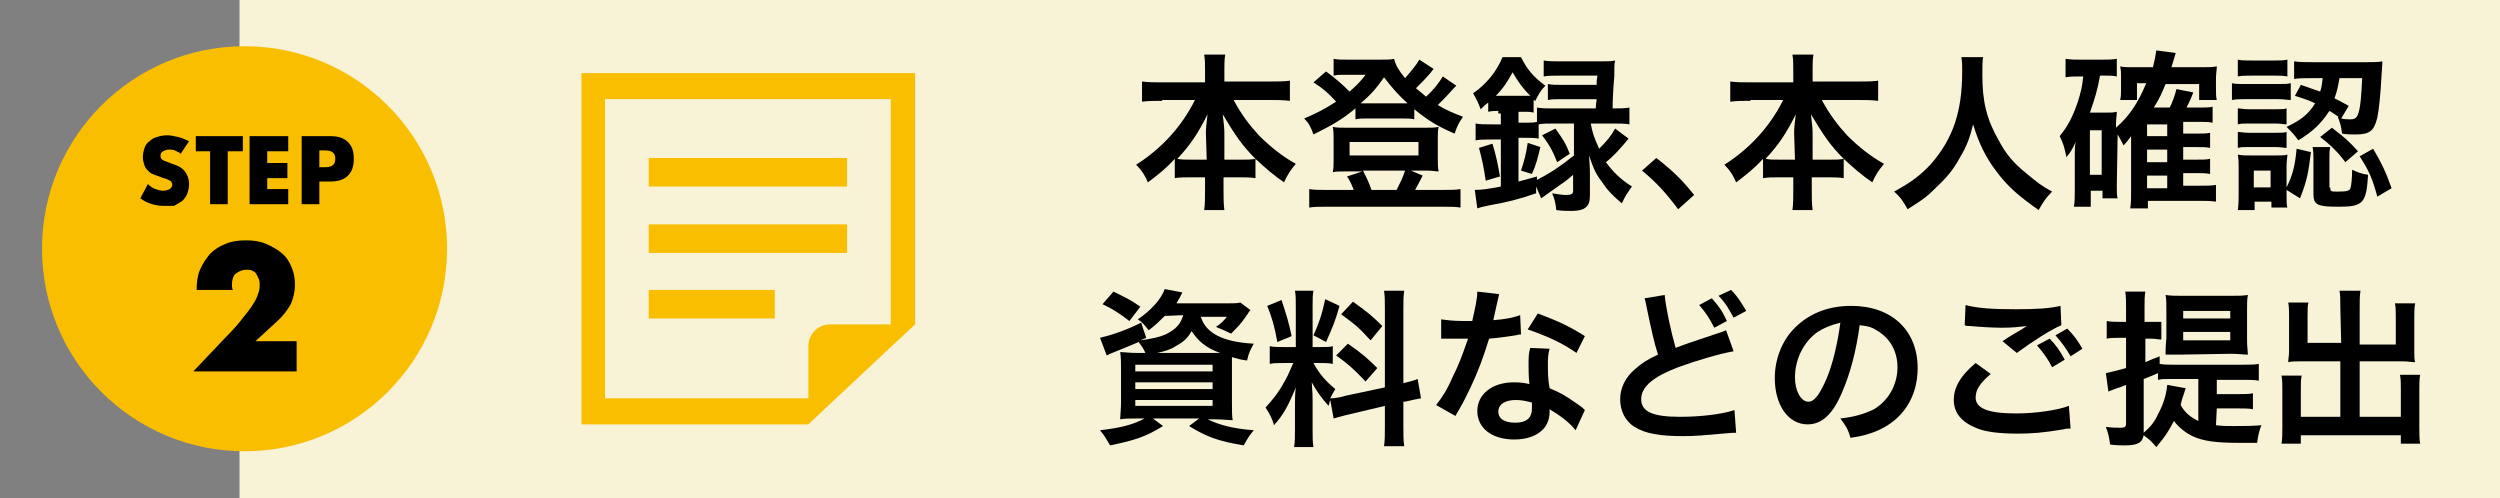 <?xml version="1.0" encoding="utf-8"?>
<!-- Generator: Adobe Illustrator 25.1.0, SVG Export Plug-In . SVG Version: 6.00 Build 0)  -->
<svg version="1.1" id="レイヤー_1" xmlns="http://www.w3.org/2000/svg" xmlns:xlink="http://www.w3.org/1999/xlink" x="0px"
	 y="0px" width="297.5px" height="59.3px" viewBox="0 0 297.5 59.3" style="enable-background:new 0 0 297.5 59.3;"
	 xml:space="preserve">
<rect x="0" y="0" width="297.5" height="59.3" fill="#808080" stroke="none"/>
<style type="text/css">
	.st0{fill:#F8F2D7;}
	.st1{fill:#F9BE00;}
</style>
<g id="レイヤー_5_1_">
	<rect x="28.5" y="-0.9" class="st0" width="270.4" height="61.2"/>
</g>
<g id="レイヤー_1_1_">
	<g id="レイヤー_2_1_">
	</g>
	<g id="レイヤー_3">
	</g>
	<g id="レイヤー_4">
	</g>
	<g id="レイヤー_5">
	</g>
	<g id="レイヤー_6">
	</g>
	<g id="レイヤー_7">
	</g>
	<g id="レイヤー_8">
	</g>
	<g id="_x32_">
	</g>
	<g id="_x33_">
	</g>
</g>
<g id="レイヤー_2_2_">
	<g>
		<g>
			<path d="M138.3,12c-0.9,0-1.6,0-2.4,0.1V9.7c0.8,0.1,1.4,0.1,2.4,0.1h5.1V8.4c0-0.8,0-1.3-0.1-1.9h2.5c-0.1,0.6-0.1,1.1-0.1,1.8
				v1.4h5.4c1,0,1.7,0,2.4-0.1V12c-0.9-0.1-1.5-0.1-2.4-0.1h-4.3c0.9,1.7,1.9,3,3,4.2c1.4,1.4,2.8,2.5,4.4,3.4
				c-0.6,0.7-1,1.3-1.4,2.2c-1.3-0.9-2.1-1.6-3.4-2.8v2.3c-0.6-0.1-1.2-0.1-2-0.1h-1.8v1.4c0,0.9,0,1.8,0.1,2.5h-2.4
				c0.1-0.7,0.1-1.5,0.1-2.5v-1.4h-1.6c-0.8,0-1.4,0-2,0.1v-2.3c-1.1,1.2-2,1.9-3.2,2.8c-0.4-0.9-0.7-1.4-1.4-2.1
				c3-1.9,5.4-4.5,7-7.7h-3.9L138.3,12L138.3,12z M143.5,15.8c0-0.6,0.1-1.4,0.2-2.2c-1.1,2.2-2,3.6-3.6,5.3
				c0.5,0.1,0.9,0.1,1.8,0.1h1.7L143.5,15.8C143.6,15.8,143.5,15.8,143.5,15.8z M147.6,19c0.9,0,1.3,0,1.8-0.1
				c-1.6-1.6-2.4-2.8-3.9-5.3c0.1,0.8,0.2,1.6,0.2,2.2V19H147.6L147.6,19z"/>
			<path d="M173.3,10.2c-0.2,0.2-0.2,0.2-0.4,0.4c-0.5,0.6-1.2,1.3-1.8,1.9c1,0.6,1.7,0.9,3,1.4c-0.5,0.7-0.7,1.1-1,2
				c-2.1-0.9-3.2-1.6-4.8-2.9v1.2c-0.4-0.1-0.7-0.1-1.3-0.1h-4.4c-0.5,0-0.9,0-1.3,0.1v-1.3c-1.7,1.4-2.8,2-5,3.1
				c-0.3-0.9-0.6-1.4-1.1-1.9c1.4-0.6,2.4-1.1,3.8-2c-1-1.1-1.6-1.6-2.7-2.3l1.5-1.3c1.1,0.8,2,1.6,2.8,2.4c0.9-0.8,1.3-1.2,1.9-2
				h-2.6c-0.4,0-0.8,0-1.2,0.1V7c0.5,0.1,0.8,0.1,1.7,0.1h3.8c0.9,0,1.3,0,1.7-0.1c0.2,0.8,0.5,1.3,1.3,2.3c0.7-0.8,1.3-1.5,1.7-2.2
				l1.7,1.1c-0.5,0.7-1.4,1.6-2.1,2.3c0.5,0.4,0.7,0.6,1.2,1c0.9-0.8,1.5-1.6,2-2.4L173.3,10.2z M161.1,22.6
				c-0.2-0.5-0.5-1.2-0.8-1.6l1.8-0.6H160c-0.7,0-1.1,0-1.4,0.1c0.1-0.5,0.1-0.9,0.1-1.5v-2.5c0-0.5,0-0.9-0.1-1.4
				c0.5,0.1,0.9,0.1,1.6,0.1h9.4c0.7,0,1.1,0,1.6-0.1c-0.1,0.4-0.1,0.8-0.1,1.3v2.5c0,0.7,0,1,0.1,1.5c-0.4,0-0.8-0.1-1.4-0.1h-1.9
				l1.4,0.6c-0.3,0.6-0.8,1.5-0.9,1.7h3.4c0.9,0,1.4,0,2-0.1v2.2c-0.6-0.1-1.1-0.1-2.1-0.1h-13.8c-1,0-1.5,0-2.1,0.1v-2.2
				c0.6,0.1,1,0.1,1.9,0.1H161.1z M160.6,18.5h8.2v-1.6h-8.2V18.5z M167,12.3c0.1,0,0.1,0,0.5,0c-1.1-1-1.8-1.8-2.8-3.1
				c-0.9,1.3-1.6,2.1-2.8,3.1c0.2,0,0.3,0,0.7,0C162.6,12.3,167,12.3,167,12.3z M166.2,22.6c0.4-0.8,0.8-1.6,1-2.3h-5
				c0.4,0.8,0.7,1.4,1,2.3H166.2z"/>
			<path d="M178.3,13.2c-0.4,0-0.7,0-1.2,0.1v-1.1c-0.4,0.3-0.5,0.4-0.9,0.8c-0.3-0.8-0.5-1.2-0.9-1.9c1.6-1.1,2.8-2.6,3.5-4.3h2.2
				c0.7,1.4,1.4,2.3,2.9,3.4c-0.6,0.6-0.8,1-1.2,1.8l-0.2-0.1v1.5c-0.4-0.1-0.6-0.1-1.2-0.1h-0.6v1.3h0.8c0.6,0,1,0,1.4-0.1v-1.7
				c0.6,0.1,1.1,0.1,1.9,0.1h5.1c0-0.6,0.1-0.8,0.1-1.1h-4c-0.9,0-1.3,0-1.8,0.1V10c0.5,0.1,0.9,0.1,1.8,0.1h4c0-0.5,0-0.6,0.1-1.1
				h-4.5c-0.8,0-1.4,0-1.9,0.1V7.2c0.6,0.1,1.1,0.1,2,0.1h4.7c0.8,0,1.4,0,1.8-0.1c-0.1,0.5-0.1,0.5-0.1,1.9c-0.1,1-0.2,2.8-0.2,3.8
				h0.1c0.8,0,1.4,0,1.9-0.1v2c-0.5-0.1-1.2-0.1-1.9-0.1h-2.7c0.2,1.1,0.4,1.7,1,3c0.9-0.9,1.4-1.5,1.9-2.4l1.6,1.2
				c-1,1.2-1.8,2.1-2.7,2.8c0.9,1.2,1.7,2,3.1,2.9c-0.5,0.7-0.8,1.1-1.2,2c-1.3-1.1-1.8-1.7-2.4-2.6c-0.7-0.9-1-1.6-1.5-3.1
				c0,0.4,0.1,1.1,0.1,2.2v2.6c0,1.3-0.6,1.8-2.2,1.8c-0.4,0-1,0-1.8-0.1c-0.1-0.9-0.2-1.3-0.5-2c0.6,0.1,1.2,0.2,1.6,0.2
				c0.7,0,0.9-0.1,0.9-0.5v-1.9c-0.7,0.6-0.8,0.7-1.4,1.1c-0.3,0.2-0.3,0.2-1.7,1.2c-0.3,0.2-0.3,0.2-0.7,0.5l-0.6-1.4V23
				c-2,0.7-3.6,1.1-5.4,1.4c-0.9,0.2-1,0.2-1.6,0.4l-0.3-2.2c0.8,0,1.5-0.1,3.1-0.4v-5.6h-1c-0.8,0-1.5,0-2,0.1v-2
				c0.5,0.1,1.1,0.1,2,0.1h1v-1.3h-0.3L178.3,13.2L178.3,13.2z M176.8,21.5c-0.2-1.4-0.4-2.4-0.8-3.9l1.6-0.5
				c0.4,1.3,0.6,2.2,0.9,3.9L176.8,21.5z M178.4,11.4h3c0.4,0,0.5,0,0.7,0c-0.9-0.9-1.4-1.6-2.1-2.8c-0.6,1.1-1.1,1.9-2,2.8H178.4z
				 M184.9,14.7c-0.8,0-1.3,0-1.8,0.1v1.7c-0.4-0.1-0.8-0.1-1.6-0.1h-0.8v5.2c0.8-0.2,1.1-0.3,2.2-0.6v0.4c1.6-0.8,2.9-1.7,4.4-2.9
				v-3.8L184.9,14.7L184.9,14.7z M181,20.3c0.4-1.2,0.6-2,0.8-3.3l1.5,0.5c-0.3,1.3-0.5,2.1-1,3.2L181,20.3z M185.1,15.3
				c0.9,1.3,1.2,1.7,1.7,3l-1.5,1c-0.5-1.3-1-2.2-1.8-3.2L185.1,15.3z"/>
			<path d="M197.1,18.8c1.8,1.4,3,2.5,4.5,4.4l-1.9,1.7c-1.5-2-2.6-3.2-4.3-4.6L197.1,18.8z"/>
			<path d="M208.3,12c-0.9,0-1.6,0-2.4,0.1V9.7c0.8,0.1,1.4,0.1,2.4,0.1h5.1V8.4c0-0.8,0-1.3-0.1-1.9h2.5c-0.1,0.6-0.1,1.1-0.1,1.8
				v1.4h5.4c1,0,1.7,0,2.4-0.1V12c-0.9-0.1-1.5-0.1-2.4-0.1h-4.3c0.9,1.7,1.9,3,3,4.2c1.4,1.4,2.8,2.5,4.4,3.4
				c-0.6,0.7-1,1.3-1.4,2.2c-1.3-0.9-2.1-1.6-3.4-2.8v2.3c-0.6-0.1-1.2-0.1-2-0.1h-1.8v1.4c0,0.9,0,1.8,0.1,2.5h-2.4
				c0.1-0.7,0.1-1.5,0.1-2.5v-1.4h-1.6c-0.8,0-1.4,0-2,0.1v-2.3c-1.1,1.2-2,1.9-3.2,2.8c-0.4-0.9-0.7-1.4-1.4-2.1
				c3-1.9,5.4-4.5,7-7.7h-3.9L208.3,12L208.3,12z M213.5,15.8c0-0.6,0.1-1.4,0.2-2.2c-1.1,2.2-2,3.6-3.6,5.3
				c0.5,0.1,0.9,0.1,1.8,0.1h1.7L213.5,15.8L213.5,15.8z M217.6,19c0.9,0,1.3,0,1.8-0.1c-1.6-1.6-2.4-2.8-3.9-5.3
				c0.1,0.8,0.2,1.6,0.2,2.2V19H217.6L217.6,19z"/>
			<path d="M236,6.8c-0.1,0.3-0.1,1.3-0.1,2.1c0,3.2,0.5,5.3,2,7.9c0.8,1.5,1.7,2.6,3.2,3.8c1.2,1,1.8,1.5,3.1,2.2
				c-0.8,0.8-1.1,1.3-1.6,2.2c-2.4-1.7-3.7-2.8-5.1-4.7c-1.2-1.6-2-3.2-2.7-5.5c-0.4,1.6-0.7,2.5-1.6,4c-0.8,1.5-1.7,2.5-3.1,3.8
				c-1,1-1.7,1.4-3.1,2.3c-0.5-0.9-0.8-1.4-1.6-2.1c2-1.1,3.1-1.9,4.4-3.3c2.6-3,3.7-6.2,3.7-11c0-0.8,0-1.1-0.1-1.7
				C233.4,6.8,236,6.8,236,6.8z"/>
			<path d="M251.9,22.1c0,0.8,0,1.2,0.1,1.5h-1.8v-0.9h-1.4v1.9h-2c0.1-0.6,0.1-1.2,0.1-2.1v-4.1c0-0.4,0-1,0.1-1.5
				c-0.4,0.9-0.6,1.2-1.1,1.8c-0.2-1.1-0.4-1.7-0.8-2.5c1-1.2,1.6-2.4,2.2-4.2c0.3-1,0.5-1.7,0.6-2.9h-0.4c-0.8,0-1.1,0-1.7,0.1V7
				c0.6,0.1,1.2,0.1,1.9,0.1h2.3c0.8,0,1.3,0,1.9-0.1v2.1C251.4,9,251.2,9,250.7,9h-0.8c-0.3,1.7-0.6,2.7-1.2,4.4h2
				c0.5,0,0.8,0,1.2-0.1c0,0.4-0.1,0.9-0.1,1.5v0.4c1.6-1.4,2.6-2.9,3.6-5.3h-1.1v2h-2c0.1-0.4,0.1-0.8,0.1-1.3V8.9
				c0-0.4,0-0.5-0.1-1c0.5,0.1,0.6,0.1,1.5,0.1h2.4c0.2-0.8,0.3-1.3,0.4-2l2.3,0.3c0,0.1-0.2,0.7-0.5,1.7h3.6c0.7,0,1.3,0,1.8-0.1
				c0,0.4-0.1,0.8-0.1,1.5v1.2c0,0.6,0,0.9,0.1,1.3h-2.1V10h-4c-0.4,1-0.7,1.7-1.4,2.8h1.9c0.3-0.6,0.6-1.4,0.8-2.2l2,0.4
				c-0.3,0.8-0.5,1.2-0.8,1.8h1.4c0.9,0,1.2,0,1.7-0.1v1.9c-0.5-0.1-1-0.1-1.6-0.1h-1.9v1.4h1.5c0.9,0,1.2,0,1.7-0.1v1.8
				c-0.5-0.1-1-0.1-1.7-0.1h-1.5V19h1.5c0.9,0,1.2,0,1.7-0.1v1.8c-0.5-0.1-1-0.1-1.7-0.1h-1.5v1.5h2c0.9,0,1.4,0,1.9-0.1v2
				c-0.7-0.1-1.2-0.1-1.9-0.1h-6.2v0.9h-2.1c0.1-0.7,0.1-1.2,0.1-2.2v-5c0-0.8,0-1.2,0-1.4c-0.3,0.4-0.5,0.7-0.9,1.1
				c-0.2-0.4-0.4-0.8-0.7-1.3L251.9,22.1L251.9,22.1z M248.7,20.8h1.4v-5.3h-1.4V20.8z M257.9,16.2v-1.4h-2.4v1.4H257.9z
				 M255.5,19.3h2.4v-1.5h-2.4V19.3z M255.5,22.4h2.4v-1.5h-2.4V22.4z"/>
			<path d="M265.6,9.9c0.4,0.1,0.9,0.1,1.6,0.1h3.8c0.8,0,1.2,0,1.6-0.1v2c-0.5,0-0.7-0.1-1.5-0.1h-3.9c-0.7,0-1.1,0-1.6,0.1V9.9
				L265.6,9.9z M266.3,7.1c0.5,0.1,0.8,0.1,1.6,0.1h2.7c0.8,0,1.1,0,1.6-0.1v2C271.7,9,271.3,9,270.6,9h-2.7c-0.7,0-1.1,0-1.6,0.1
				V7.1z M272.1,23.2c0,0.8,0,1.2,0.1,1.5h-1.9V24h-2v1h-2c0.1-0.7,0.1-1.3,0.1-2v-3c0-0.6,0-1-0.1-1.6c0.5,0.1,0.8,0.1,1.6,0.1h2.9
				c0.7,0,1.1,0,1.4-0.1c0,0.3-0.1,0.7-0.1,1.4v2.5c0.7-1.4,1-2.5,1.2-4.6l1.7,0.4c-0.3,2.5-0.5,3.5-1.3,5.5l-1.6-1L272.1,23.2
				L272.1,23.2z M266.3,12.9c0.4,0,0.6,0.1,1.3,0.1h3.3c0.6,0,0.9,0,1.2-0.1v1.9c-0.4,0-0.7-0.1-1.2-0.1h-3.3c-0.6,0-0.9,0-1.3,0.1
				V12.9z M266.3,15.7c0.4,0,0.6,0.1,1.3,0.1h3.3c0.7,0,0.9,0,1.2-0.1v1.9c-0.3,0-0.7-0.1-1.3-0.1h-3.3c-0.6,0-0.8,0-1.2,0.1V15.7z
				 M268.2,22.3h2v-2h-2V22.3z M273.8,10.1c1.1,0.4,1.5,0.5,2.3,0.8c0.2-0.6,0.2-0.9,0.3-1.6h-1.3c-1.1,0-1.5,0-2.1,0.1V7.3
				c0.6,0.1,1.4,0.1,2.2,0.1h6.4c0.8,0,1.4,0,1.9-0.1c0,0.3,0,0.3-0.1,1.7c-0.1,2-0.3,4.1-0.5,5c-0.4,1.6-0.9,2-2.6,2
				c-0.6,0-1,0-1.6-0.1c-0.1-0.9-0.2-1.2-0.5-2h0.1c-0.5-0.3-0.7-0.5-1.1-0.7c-1,1.5-1.9,2.4-3.7,3.5c-0.5-0.7-0.8-1-1.4-1.6
				c1.7-0.8,2.6-1.5,3.4-2.8c-0.8-0.4-1.2-0.5-2.4-0.9L273.8,10.1z M277.3,22.3c0,0.5,0.1,0.5,0.9,0.5c1.1,0,1.4-0.1,1.5-0.4
				s0.2-1.1,0.2-2.2c0.7,0.3,1.1,0.5,1.9,0.6c-0.2,3.4-0.6,3.8-3.5,3.8c-2.5,0-3-0.2-3-1.5V19c0-0.5,0-1-0.1-1.5h2.1
				c-0.1,0.4-0.1,0.7-0.1,1.3v3.5H277.3z M277.5,15.2c1.8,1.4,1.9,1.5,3.1,2.8l-1.5,1.3c-0.9-1.2-1.7-2-3-3L277.5,15.2z M278.4,9.3
				c-0.2,1.1-0.3,1.6-0.6,2.4c0.6,0.3,0.8,0.4,1.7,0.9l-0.9,1.5c0.4,0.1,0.8,0.1,1.1,0.1c0.6,0,0.8-0.2,1-0.9s0.3-1.9,0.4-4
				C281.1,9.3,278.4,9.3,278.4,9.3z M282.4,17.7c0.9,1.5,1.5,2.7,2.2,4.7l-1.7,1c-0.6-2.2-1-3.1-2.1-4.8L282.4,17.7z"/>
			<path d="M138.6,37.6c-0.6,0.6-1.1,1.1-1.9,1.7c-0.5-0.6-0.8-1-1.3-1.3c1.5-1,2.8-2.4,3.2-3.6l2.1,0.4c-0.1,0.2-0.1,0.2-0.3,0.6
				c-0.1,0.2-0.2,0.3-0.4,0.7h5.9c0.8,0,1.3,0,1.7-0.1l1.2,0.9c-0.2,0.2-0.2,0.3-0.5,0.7c-0.6,0.9-1,1.3-1.8,2.1
				c-0.6-0.3-1.1-0.5-1.8-0.8c0.6-0.4,0.9-0.7,1.3-1.2h-3.1c0.6,2,2.7,3,6.3,3.2c-0.4,0.7-0.6,1.1-0.8,2c-0.8-0.1-1.1-0.2-1.8-0.4
				c0,0.5,0,1.1,0,1.7v3.7c0,0.9,0,1.8,0.1,2.1c-0.5,0-1.3-0.1-2.1-0.1h-0.9c1.5,0.7,3,1.1,5.5,1.3c-0.5,0.6-0.7,0.9-1.2,1.8
				c-3-0.5-4.4-1-6.5-2.3l1.2-0.9h-5.5l1.2,0.9c-2.1,1.3-3.4,1.7-6.3,2.3c-0.5-0.8-0.6-1.1-1.2-1.8c2.6-0.3,4-0.7,5.3-1.4h-0.8
				c-0.9,0-1.6,0-2.1,0.1c0-0.4,0.1-1.2,0.1-2V44c0-0.9,0-1.5-0.1-2.1c0.4,0,1.1,0.1,2,0.1h1c-0.2-0.5-0.5-0.9-0.8-1.3
				c-1.2,0.5-1.4,0.6-2.9,1.2c-0.3,0.1-0.5,0.2-0.9,0.4l-0.8-2.1c1.3-0.3,3.1-0.9,4.9-1.8l0.6,1.8l-0.7,0.3c1.5-0.2,2.3-0.4,3-0.7
				c1.2-0.6,1.8-1.2,2.1-2.3L138.6,37.6L138.6,37.6z M134.4,38.2c-1.2-0.9-1.9-1.4-3.2-2l1.3-1.5c1.4,0.7,2.1,1,3.2,1.8L134.4,38.2z
				 M135.1,44.2h9.2v-0.8h-9.2V44.2z M135.1,46.3h9.2v-0.8h-9.2V46.3z M135.1,48.3h9.2v-0.7h-9.2V48.3z M144.5,42c0.3,0,0.3,0,0.7,0
				c-1.7-0.6-2.6-1.4-3.4-2.6c-0.5,0.9-1,1.3-1.9,1.8c-0.6,0.4-1.3,0.6-2.2,0.8H144.5z"/>
			<path d="M158.3,47.6c-0.1,0.3-0.1,0.4-0.2,0.7c-0.8-0.9-1.4-1.7-2-2.8c0.1,1.4,0.1,1.6,0.1,2.3v3.3c0,1,0,1.5,0.1,2.1H154
				c0.1-0.6,0.1-1.2,0.1-2.1v-2.6c0-0.8,0-1.7,0.1-2.4c-0.9,2.2-1.5,3.3-2.6,4.5c-0.2-0.8-0.6-1.5-1-2.1c0.8-0.9,1.5-1.7,2.2-3
				c0.4-0.7,0.5-0.9,1.1-2.3h-1c-0.9,0-1.3,0-1.8,0.1v-2.1c0.5,0.1,0.9,0.1,1.8,0.1h1.3v-4.7c0-0.9,0-1.5-0.1-2h2.2
				c-0.1,0.5-0.1,1-0.1,1.9v4.8h0.9c0.8,0,1.1,0,1.5-0.1v2.1c-0.5-0.1-0.9-0.1-1.6-0.1h-0.7c0.7,1.3,1.5,2.2,2.6,3.1
				c-0.3,0.5-0.4,0.7-0.6,1.1c0.5,0,1.2-0.1,1.8-0.3l4.7-1v-9.2c0-1.2,0-1.7-0.1-2.3h2.4c-0.1,0.7-0.1,1.2-0.1,2.3v8.7
				c0.8-0.2,1.2-0.3,1.7-0.5l0.4,2.3c-0.5,0.1-1.1,0.2-1.9,0.4H167v2.9c0,1.1,0,1.7,0.1,2.4h-2.4c0.1-0.7,0.1-1.2,0.1-2.4v-2.4
				l-4.2,1c-0.9,0.2-1.5,0.4-1.9,0.5L158.3,47.6z M152.5,35.7c0.6,1.8,0.9,2.8,1.2,4.3l-1.7,0.7c-0.3-1.8-0.7-3.1-1.2-4.3
				L152.5,35.7z M159.4,36.4c-0.5,1.8-0.8,2.5-1.6,4.3l-1.5-0.8c0.6-1.3,1-2.4,1.4-4.3L159.4,36.4z M160.4,40.9
				c1.6,1.1,2.4,1.8,3.5,2.9l-1.4,1.6c-1.4-1.5-2.1-2.1-3.5-3.1L160.4,40.9z M161,35.9c1.7,1.2,2.4,1.8,3.5,2.9l-1.4,1.7
				c-1.5-1.6-1.6-1.7-3.5-3.1L161,35.9z"/>
			<path d="M178.4,35c-0.1,0.4-0.1,0.4-0.3,1.3c-0.1,0.5-0.2,0.9-0.4,1.8c1.4-0.1,2.4-0.3,3.2-0.6l0.1,2.3c-0.2,0-0.3,0-0.6,0.1
				c-0.7,0.1-1.9,0.3-3.2,0.4c-0.6,2-1.3,3.9-2.2,5.8c-0.5,1-0.6,1.3-1.4,2.7c-0.3,0.5-0.3,0.5-0.4,0.7l-2.3-1.3
				c0.7-0.9,1.3-1.8,1.9-3.2c0.8-1.6,1.1-2.4,1.9-4.7c-0.9,0-1,0-1.3,0s-0.4,0-0.8,0h-1.1V38c0.7,0.1,1.5,0.2,2.7,0.2
				c0.2,0,0.6,0,1,0c0.3-1.4,0.6-2.6,0.6-3.5L178.4,35z M187.5,51.2c-0.7-0.9-1.9-1.8-3.1-2.5c0,0.2,0,0.3,0,0.4
				c0,0.7-0.3,1.6-0.9,2.1c-0.7,0.7-1.9,1.1-3.3,1.1c-2.6,0-4.4-1.3-4.4-3.4c0-2,1.8-3.4,4.3-3.4c0.6,0,1,0,1.9,0.2
				c-0.1-0.9-0.1-1.7-0.1-2.3c0-0.8,0-1.4,0.2-2l2.3,0.1c-0.2,0.7-0.2,1.2-0.2,2s0,1.6,0.2,2.7c1.4,0.6,1.6,0.7,3.2,1.8
				c0.3,0.2,0.4,0.3,0.7,0.5c0.2,0.2,0.2,0.2,0.3,0.3L187.5,51.2z M180.4,47.6c-1.3,0-2.1,0.5-2.1,1.4c0,0.8,0.7,1.3,2,1.3
				c1.4,0,2-0.6,2-1.7c0-0.2,0-0.7,0-0.7C181.5,47.7,181,47.6,180.4,47.6z M187.6,42c-1.7-1.2-3.5-2-5.8-2.8l1.2-1.9
				c2.4,0.9,3.9,1.6,5.6,2.7L187.6,42z"/>
			<path d="M198.1,35.1c0.1,1.3,0.7,4.2,1.3,6.3c1.3-0.5,1.3-0.5,5.2-1.8c0.4-0.1,0.5-0.2,0.8-0.3l0.9,2.5c-1.7,0.3-4.4,1.1-6.6,1.9
				c-2.9,1.1-4.4,2.3-4.4,3.8s1.4,2.1,4.6,2.1c2.5,0,5-0.3,6.5-0.8l0.2,2.7c-0.4,0-0.5,0-1.6,0.1c-2.2,0.2-3.3,0.3-4.7,0.3
				c-2.8,0-4.5-0.3-5.8-1.1c-1.1-0.7-1.7-1.9-1.7-3.3c0-1.3,0.6-2.6,1.8-3.6c0.8-0.7,1.4-1.1,2.7-1.7c-0.5-1.6-0.8-3-1.3-5.4
				c-0.2-1-0.2-1-0.3-1.3L198.1,35.1z M203.7,35.5c0.8,0.9,1.2,1.4,1.8,2.7L204,39c-0.6-1.2-1.1-1.9-1.8-2.7L203.7,35.5z
				 M206.3,37.8c-0.6-1.1-1-1.8-1.8-2.6l1.5-0.7c0.8,0.8,1.2,1.5,1.8,2.5L206.3,37.8z"/>
			<path d="M219.2,46.7c-1.1,2.6-2.4,3.8-4.1,3.8c-2.3,0-3.9-2.3-3.9-5.5c0-2.2,0.8-4.3,2.2-5.8c1.7-1.8,4-2.8,6.9-2.8
				c4.8,0,7.9,2.9,7.9,7.4c0,3.5-1.8,6.2-4.9,7.5c-1,0.4-1.7,0.6-3.1,0.8c-0.3-1.1-0.6-1.5-1.2-2.3c1.8-0.2,3-0.6,4-1.1
				c1.7-1,2.8-2.9,2.8-5c0-1.9-0.9-3.5-2.5-4.4c-0.6-0.4-1.1-0.5-2-0.6C220.9,41.7,220.2,44.4,219.2,46.7z M216.3,39.5
				c-1.7,1.2-2.7,3.3-2.7,5.4c0,1.6,0.7,2.9,1.6,2.9c0.7,0,1.3-0.8,2.1-2.6s1.4-4.5,1.7-6.8C217.8,38.7,217.1,39,216.3,39.5z"/>
			<path d="M236.9,44.5c-1.3,1.1-1.8,1.9-1.8,2.8c0,1.3,1.5,1.9,4.8,1.9c2.4,0,5-0.4,6.3-0.9l0.2,2.7c-0.3,0-0.5,0-0.9,0.1
				c-2.4,0.4-3.7,0.5-5.4,0.5c-2.2,0-3.9-0.2-5-0.7c-1.7-0.7-2.6-1.8-2.6-3.3s0.8-2.9,2.6-4.4L236.9,44.5z M233.9,36.3
				c1.5,0.4,3.3,0.5,6,0.5c2.5,0,4-0.1,5.3-0.4l0.1,2.3c-1.2,0.5-3.4,1.9-5.3,3.3l-1.7-1.4c1-0.7,2-1.2,2.9-1.8
				c-0.9,0.1-1.7,0.2-3,0.2c-1,0-2.7-0.1-3.7-0.2c-0.4,0-0.5,0-0.7-0.1L233.9,36.3z M243.9,40.3c0.8,0.8,1.2,1.4,1.8,2.5l-1.5,0.9
				c-0.5-1-1.1-1.8-1.8-2.6L243.9,40.3z M246.4,42.4c-0.5-0.9-1.1-1.7-1.8-2.5l1.4-0.8c0.8,0.8,1.3,1.5,1.8,2.4L246.4,42.4z"/>
			<path d="M263.7,50.6c0.7,0.1,1.3,0.1,2.1,0.1c1.2,0,2.3,0,3.3-0.1c-0.3,0.8-0.4,1.3-0.5,2.1c-0.7,0-1.4,0-2,0
				c-2.9,0-4.4-0.2-5.7-0.8c-0.8-0.4-1.6-1-2.2-1.8c-0.7,1.3-1,1.8-2.1,3.1c-0.6-0.7-0.7-0.8-1.5-1.4c-0.2,0.9-0.7,1.2-2.3,1.2
				c-0.4,0-0.9,0-1.7-0.1c-0.1-0.8-0.2-1.3-0.5-2.1c0.8,0.1,1.2,0.1,1.7,0.1c0.6,0,0.7-0.1,0.7-0.6v-4.5c-0.5,0.2-0.7,0.3-1.1,0.4
				c-0.5,0.2-0.8,0.3-1,0.4l-0.3-2.2c0.5-0.1,1.3-0.3,2.4-0.6v-3.6h-0.9c-0.5,0-0.9,0-1.4,0.1v-2.1c0.5,0.1,0.9,0.1,1.5,0.1h0.8
				v-1.6c0-1,0-1.4-0.1-2h2.4c-0.1,0.6-0.1,1-0.1,2v1.6h0.7c0.8,0,0.8,0,0.9,0c0,0,0.1,0,0.2,0c0,0,0.1,0,0.2,0v2.1
				c-0.4,0-0.7-0.1-1.2-0.1h-0.7v2.8c0.7-0.3,0.9-0.4,1.7-0.7v0.9c0.5,0.1,1,0.1,1.7,0.1h8.3c0.8,0,1.3,0,1.8-0.1v2
				c-0.6-0.1-1.1-0.1-1.8-0.1h-3.2v1.7h2.5c0.8,0,1.3,0,1.8-0.1v1.9c-0.5-0.1-1-0.1-1.8-0.1h-2.5L263.7,50.6L263.7,50.6z
				 M260.1,46.2c-0.1,0.2-0.1,0.4-0.4,1.2c-0.1,0.3-0.1,0.4-0.2,0.8c0.5,0.9,1.1,1.4,2.1,1.9v-5h-3.3c-0.7,0-1.1,0-1.5,0.1v-0.8
				c-0.7,0.3-0.9,0.4-1.7,0.7V51c0,0.2,0,0.3,0,0.5c0.8-0.7,1.3-1.3,1.7-2.2c0.6-1.1,1-2.3,1.1-3.5L260.1,46.2z M259.4,42.2
				c-0.8,0-1.1,0-1.7,0c0-0.3,0-1,0.1-2V37c0-0.8,0-1.4-0.1-1.9c0.6,0.1,1.2,0.1,1.9,0.1h6c0.8,0,1.3,0,1.9-0.1
				c-0.1,0.5-0.1,1-0.1,1.8v3.3c0,0.7,0,0.8,0.1,2c-0.5,0-1.2-0.1-2-0.1L259.4,42.2L259.4,42.2z M259.8,37.9h5.6V37h-5.6V37.9z
				 M259.8,40.5h5.6v-1h-5.6V40.5z"/>
			<path d="M278.5,36.6c0-1,0-1.5-0.1-2h2.5c-0.1,0.6-0.1,1.1-0.1,2V41h4.3v-3.3c0-0.7,0-1.1-0.1-1.6h2.4c-0.1,0.6-0.1,1-0.1,1.7v4
				c0,0.5,0,1,0.1,1.3c-0.4,0-0.9-0.1-1.4-0.1h-5.2v6.6h4.9v-3.3c0-0.7,0-1.2-0.1-1.7h2.4c-0.1,0.5-0.1,1.1-0.1,1.9v4.3
				c0,0.9,0,1.5,0.1,2h-2.3v-1h-11.9v1h-2.3c0.1-0.6,0.1-1.2,0.1-2v-4.2c0-0.8,0-1.4-0.1-1.9h2.4c-0.1,0.5-0.1,0.9-0.1,1.7v3.2h4.7
				V43h-4.8c-0.5,0-1,0-1.4,0.1c0-0.4,0.1-0.8,0.1-1.3v-4c0-0.7,0-1.3-0.1-1.8h2.4c-0.1,0.4-0.1,0.9-0.1,1.6v3.2h4L278.5,36.6
				L278.5,36.6z"/>
		</g>
	</g>
	<g>
		<rect x="77.2" y="18.8" class="st1" width="23.6" height="3.4"/>
		<rect x="77.2" y="26.7" class="st1" width="23.6" height="3.4"/>
		<rect x="77.2" y="34.5" class="st1" width="15" height="3.4"/>
		<path class="st1" d="M69.2,8.7v41.8h27l0.3-0.3l9.5-8.9l2.9-2.7V8.7H69.2z M106,38.6h-7.2c-1.5,0-2.6,1.2-2.6,2.6v6.2H72V11.8h34
			V38.6z"/>
	</g>
	<g id="_x32__1_">
		<g>
			<circle class="st1" cx="29.1" cy="29.6" r="24.1"/>
			<g>
				<g>
					<path d="M35.2,44.2H23l3.7-3.9c1-1,1.8-1.9,2.3-2.6c0.6-0.7,1-1.3,1.3-1.8s0.4-0.9,0.5-1.2s0.1-0.6,0.1-0.8s0-0.4-0.1-0.7
						c-0.1-0.2-0.2-0.4-0.3-0.6c-0.1-0.2-0.3-0.3-0.5-0.4c-0.2-0.1-0.4-0.1-0.7-0.1c-0.5,0-0.9,0.2-1.3,0.5
						c-0.3,0.3-0.4,0.8-0.4,1.3c0,0.1,0,0.4,0.1,0.6h-4.3c0-0.9,0.1-1.7,0.4-2.4s0.7-1.3,1.2-1.9c0.5-0.5,1.1-0.9,1.9-1.2
						c0.7-0.3,1.5-0.4,2.4-0.4c0.8,0,1.6,0.1,2.3,0.4s1.3,0.6,1.9,1.1s0.9,1,1.2,1.7s0.4,1.4,0.4,2.1c0,0.8-0.2,1.6-0.5,2.3
						c-0.4,0.7-0.9,1.4-1.7,2.1l-2.5,2.3h4.9v3.6C35.3,44.2,35.2,44.2,35.2,44.2z"/>
				</g>
			</g>
			<g>
				<g>
					<path d="M21.5,18.3c-0.2-0.2-0.5-0.3-0.7-0.4s-0.5-0.1-0.7-0.1c-0.3,0-0.5,0.1-0.7,0.2s-0.3,0.3-0.3,0.5c0,0.1,0,0.3,0.1,0.4
						s0.2,0.2,0.3,0.2c0.1,0.1,0.3,0.1,0.5,0.2s0.3,0.1,0.5,0.2c0.7,0.2,1.2,0.5,1.5,0.9s0.5,0.9,0.5,1.5c0,0.4-0.1,0.8-0.2,1.1
						c-0.1,0.3-0.3,0.6-0.6,0.9c-0.3,0.2-0.6,0.4-1,0.6c-0.2,0-0.7,0-1.2,0c-1,0-2-0.3-2.8-0.9l0.9-1.7c0.3,0.3,0.6,0.5,0.9,0.6
						s0.6,0.2,0.9,0.2s0.6-0.1,0.8-0.2c0.2-0.2,0.3-0.3,0.3-0.5c0-0.1,0-0.2-0.1-0.3c0-0.1-0.1-0.2-0.2-0.2
						c-0.1-0.1-0.2-0.1-0.4-0.2c-0.2-0.1-0.4-0.1-0.6-0.2c-0.3-0.1-0.5-0.2-0.8-0.3c-0.3-0.1-0.5-0.2-0.7-0.4
						c-0.2-0.2-0.4-0.4-0.5-0.7c-0.1-0.3-0.2-0.6-0.2-1s0.1-0.8,0.2-1.1c0.1-0.3,0.3-0.6,0.6-0.8c0.2-0.2,0.5-0.4,0.9-0.5
						c0.3-0.1,0.7-0.2,1.2-0.2c0.4,0,0.8,0.1,1.3,0.2c0.4,0.1,0.9,0.3,1.3,0.5L21.5,18.3z"/>
					<path d="M27.1,18v6.3H25V18h-1.7v-1.8h5.6V18H27.1z"/>
					<path d="M34.3,18h-2.5v1.4h2.4v1.8h-2.4v1.3h2.5v1.8h-4.6v-8.1h4.6C34.3,16.2,34.3,18,34.3,18z"/>
					<path d="M38,24.3h-2.1v-8.1h3.4c0.9,0,1.6,0.2,2.1,0.7s0.7,1.1,0.7,2s-0.2,1.5-0.7,2s-1.2,0.7-2.1,0.7H38V24.3z M38,19.9h0.7
						c0.8,0,1.2-0.3,1.2-1s-0.4-1-1.2-1H38V19.9z"/>
				</g>
			</g>
		</g>
	</g>
	<g id="_x34__1_">
	</g>
</g>
<g id="レイヤー_3_1_">
</g>
<g id="レイヤー_4_1_">
</g>
</svg>
